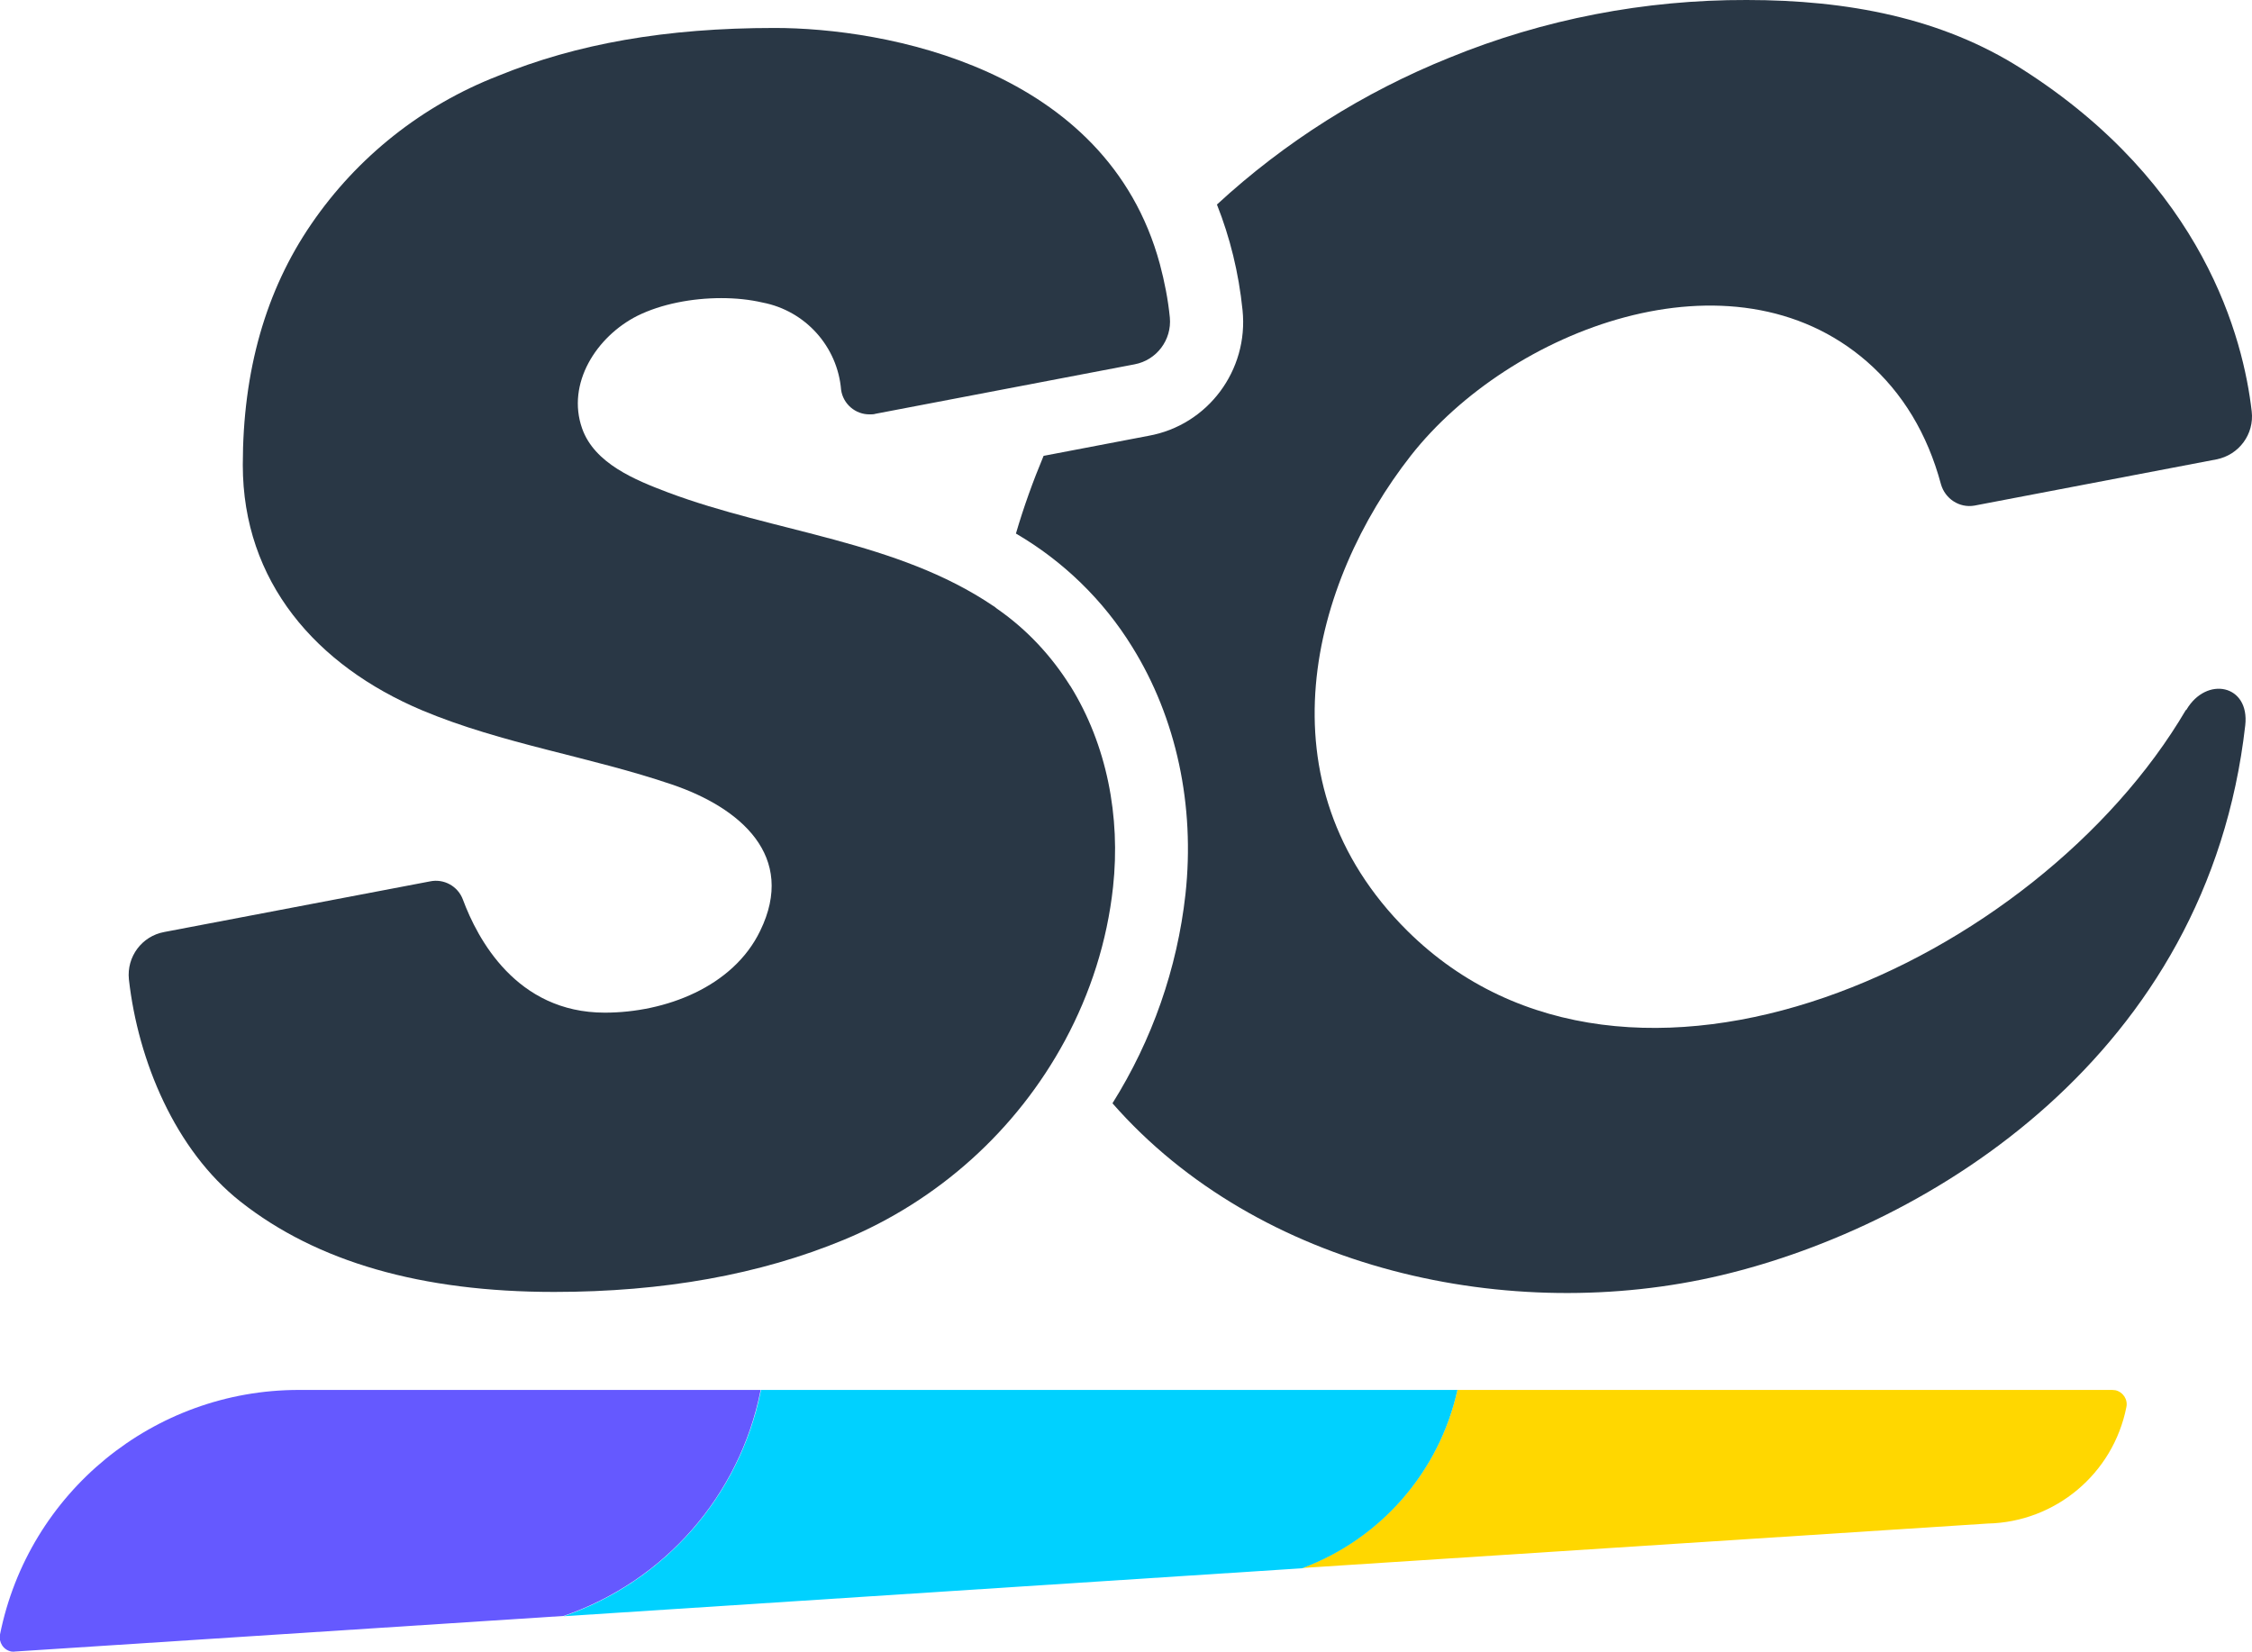 <?xml version="1.0" encoding="UTF-8"?>
<svg id="Layer_1" data-name="Layer 1" xmlns="http://www.w3.org/2000/svg" viewBox="0 0 76.52 56.13">
  <defs>
    <style>
      .cls-1 {
        fill: #293745;
      }

      .cls-2 {
        fill: gold;
      }

      .cls-3 {
        fill: #00d1ff;
      }

      .cls-4 {
        fill: #6559ff;
      }
    </style>
  </defs>
  <path class="cls-1" d="M74.27,24.13c-5.04,8.58-18.91,14.97-26.45,7.5-5.08-5.04-3.25-11.85,.12-16.15,3.36-4.28,10.9-7.2,15.5-3.19,1.21,1.06,2.05,2.45,2.51,4.16,.14,.5,.63,.82,1.14,.73l8.22-1.57c.77-.15,1.29-.86,1.2-1.63-.28-2.46-1.62-7.71-7.83-11.65C65.98,.61,62.78,0,59.35,0c-3.46-.01-6.9,.65-10.1,1.96-2.91,1.17-5.59,2.86-7.9,4.99,.44,1.11,.74,2.31,.87,3.59,.21,2.04-1.18,3.91-3.2,4.27l-3.56,.68c-.36,.86-.68,1.75-.94,2.64,1.61,.94,2.97,2.26,3.95,3.85,1.5,2.41,2.14,5.39,1.81,8.41-.28,2.52-1.13,4.95-2.48,7.1,4.96,5.66,13.51,7.55,20.7,5.84,7.1-1.69,16.52-7.48,17.79-18.68,.16-1.39-1.32-1.69-2-.53Z"/>
  <path class="cls-1" d="M36.36,23.3c-.64-1.02-1.47-1.91-2.46-2.6-.05-.03-.09-.08-.15-.11-3.28-2.22-7.42-2.49-11.06-3.86-1.11-.42-2.49-.98-2.91-2.17-.54-1.53,.49-3.13,1.88-3.83,.81-.4,1.85-.6,2.85-.6,.49,0,.97,.05,1.4,.15,1.46,.28,2.55,1.5,2.67,2.97,.07,.48,.49,.84,.98,.83,.07,0,.13,0,.19-.02l7.07-1.35,1.73-.33c.75-.14,1.27-.83,1.2-1.59-.06-.61-.18-1.22-.34-1.82C37.6,2.29,30.03,.95,26.32,.95s-6.73,.54-9.4,1.63c-2.57,1-4.78,2.75-6.34,5.03-1.55,2.26-2.33,4.99-2.33,8.19,0,3.96,2.49,6.82,6.1,8.34,2.72,1.14,5.7,1.57,8.49,2.52,2.32,.79,4.23,2.43,2.99,4.97-.92,1.91-3.23,2.78-5.28,2.78-3.01,0-4.33-2.52-4.82-3.84-.17-.46-.65-.72-1.12-.62l-9.03,1.72c-.76,.14-1.28,.84-1.2,1.61,.31,2.76,1.57,5.8,3.79,7.55,2.6,2.05,6.15,3.07,10.66,3.07,3.71,0,6.99-.59,9.84-1.77,3.21-1.33,5.87-3.72,7.52-6.78,.86-1.6,1.43-3.36,1.63-5.21,.26-2.39-.21-4.83-1.45-6.83Z"/>
  <path class="cls-2" d="M71.77,47.23h-22.25c-.62,2.78-2.61,5.06-5.28,6.05l23.3-1.51c2.3-.05,4.26-1.69,4.71-3.95,.06-.26-.11-.52-.37-.58-.04,0-.07-.01-.11-.01Z"/>
  <path class="cls-3" d="M49.52,47.23H25.85v.04c-.72,3.56-3.27,6.47-6.7,7.65l25.09-1.63c2.67-.99,4.66-3.27,5.28-6.05h0Z"/>
  <path class="cls-4" d="M0,55.54c-.05,.27,.12,.53,.39,.58,.04,0,.07,.01,.11,0l18.65-1.21c3.43-1.18,5.98-4.09,6.69-7.65v-.03s-15.69,0-15.69,0C5.22,47.23,.97,50.71,0,55.54Z"/>
</svg>